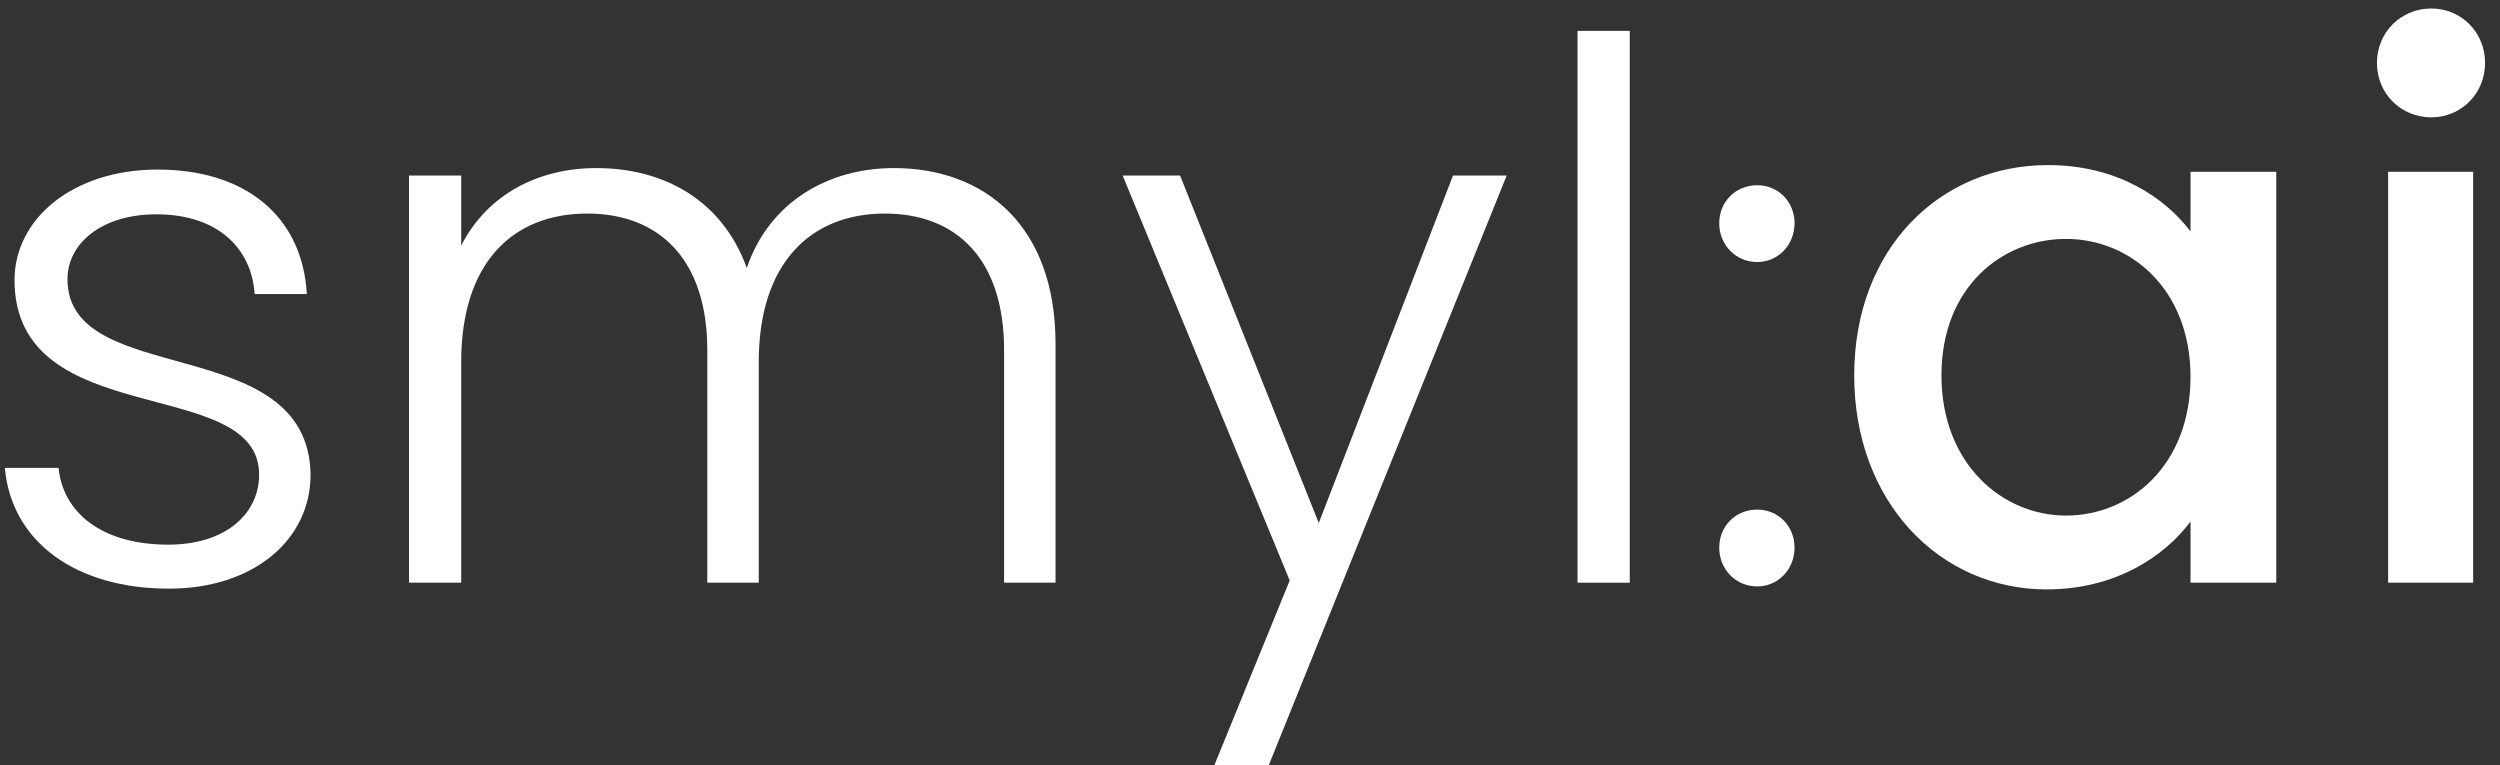 <?xml version="1.0" encoding="UTF-8" standalone="no"?>
<!DOCTYPE svg PUBLIC "-//W3C//DTD SVG 1.1//EN" "http://www.w3.org/Graphics/SVG/1.1/DTD/svg11.dtd">
<svg width="100%" height="100%" viewBox="0 0 98 30" version="1.1" xmlns="http://www.w3.org/2000/svg" xmlns:xlink="http://www.w3.org/1999/xlink" xml:space="preserve" xmlns:serif="http://www.serif.com/" style="fill-rule:evenodd;clip-rule:evenodd;stroke-linejoin:round;stroke-miterlimit:2;">
    <rect x="0" y="0" width="98" height="30" fill="#333333" stroke="none"/>
    <g transform="matrix(0.609,0,0,0.609,-267.717,-468.71)">
        <path d="M459.592,800.185C459.448,790.921 443.944,794.713 443.944,787.609C443.944,785.305 446.152,783.433 449.656,783.433C453.64,783.433 455.8,785.641 455.992,788.569L459.352,788.569C459.064,783.529 455.368,780.553 449.752,780.553C444.232,780.553 440.536,783.769 440.536,787.657C440.536,797.497 456.28,793.705 456.28,800.185C456.28,802.681 454.168,804.697 450.424,804.697C446.152,804.697 443.656,802.633 443.368,799.753L439.912,799.753C440.344,804.553 444.52,807.529 450.472,807.529C455.896,807.529 459.592,804.409 459.592,800.185Z" style="fill:white;fill-rule:nonzero;"/>
        <path d="M504.232,807.145L507.544,807.145L507.544,791.785C507.544,784.105 502.936,780.457 497.128,780.457C492.952,780.457 489.112,782.617 487.672,786.889C486.088,782.521 482.344,780.457 477.976,780.457C474.28,780.457 470.968,782.137 469.288,785.449L469.288,780.937L465.928,780.937L465.928,807.145L469.288,807.145L469.288,792.937C469.288,786.553 472.6,783.385 477.4,783.385C482.056,783.385 485.128,786.361 485.128,792.169L485.128,807.145L488.44,807.145L488.44,792.937C488.44,786.553 491.8,783.385 496.552,783.385C501.208,783.385 504.232,786.361 504.232,792.169L504.232,807.145Z" style="fill:white;fill-rule:nonzero;"/>
        <path d="M524.488,803.305L515.56,780.937L511.864,780.937L522.616,807.001L517.528,819.481L521.032,819.481L536.584,780.937L533.128,780.937L524.488,803.305Z" style="fill:white;fill-rule:nonzero;"/>
        <rect x="541.144" y="771.625" width="3.36" height="35.52" style="fill:white;fill-rule:nonzero;"/>
        <path d="M555.112,804.889C555.112,803.497 554.056,802.441 552.712,802.441C551.32,802.441 550.264,803.497 550.264,804.889C550.264,806.281 551.32,807.385 552.712,807.385C554.056,807.385 555.112,806.281 555.112,804.889ZM555.112,784.009C555.112,782.617 554.056,781.561 552.712,781.561C551.32,781.561 550.264,782.617 550.264,784.009C550.264,785.401 551.32,786.505 552.712,786.505C554.056,786.505 555.112,785.401 555.112,784.009Z" style="fill:white;fill-rule:nonzero;"/>
        <path d="M558.952,793.801C558.952,801.961 564.472,807.577 571.336,807.577C575.752,807.577 578.92,805.465 580.6,803.209L580.6,807.145L586.12,807.145L586.12,780.697L580.6,780.697L580.6,784.537C578.968,782.377 575.896,780.265 571.432,780.265C564.472,780.265 558.952,785.641 558.952,793.801ZM580.6,793.897C580.6,799.609 576.712,802.825 572.584,802.825C568.504,802.825 564.568,799.513 564.568,793.801C564.568,788.089 568.504,785.017 572.584,785.017C576.712,785.017 580.6,788.233 580.6,793.897Z" style="fill:white;fill-rule:nonzero;"/>
        <path d="M593.32,807.145L598.792,807.145L598.792,780.697L593.32,780.697L593.32,807.145ZM596.104,777.193C598.024,777.193 599.56,775.657 599.56,773.689C599.56,771.721 598.024,770.185 596.104,770.185C594.136,770.185 592.6,771.721 592.6,773.689C592.6,775.657 594.136,777.193 596.104,777.193Z" style="fill:white;fill-rule:nonzero;"/>
    </g>
</svg>
